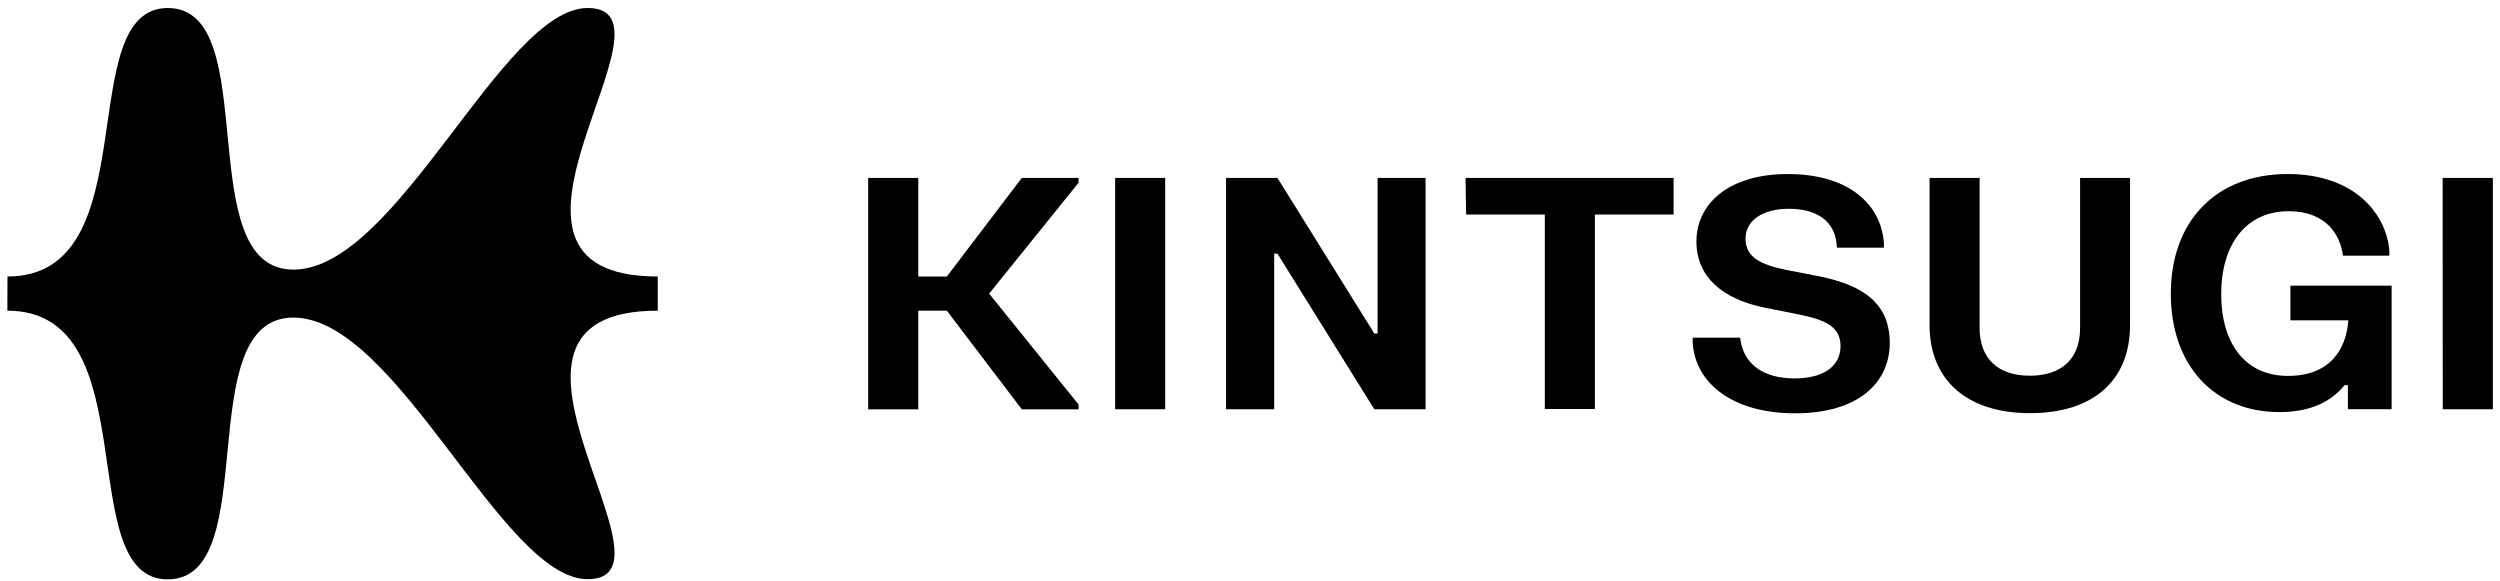 <svg width="129" height="30" viewBox="0 0 129 30" fill="none" xmlns="http://www.w3.org/2000/svg">
<path d="M0.38 16.031C7.695 16.031 3.67 29.895 8.652 29.895C13.634 29.895 9.781 16.387 15.135 16.387C20.488 16.387 25.914 29.886 30.322 29.886C35.614 29.886 23.297 16.031 33.94 16.031V14.268C23.297 14.268 35.614 0.413 30.322 0.413C25.923 0.413 20.494 13.912 15.14 13.912C9.787 13.912 13.64 0.413 8.658 0.413C3.676 0.413 7.701 14.268 0.386 14.268L0.38 16.031Z" fill="black"/>
<path d="M57.542 9.181H60.124V21.118H57.542V9.181Z" fill="black"/>
<path d="M63.264 9.181H65.916L70.915 17.21H71.084V9.181H73.559V21.118H70.915L65.916 13.089H65.748V21.118H63.264V9.181Z" fill="black"/>
<path d="M75.622 9.181H86.358V11.071H82.296V21.106H79.713V11.071H75.651L75.622 9.181Z" fill="black"/>
<path d="M92.25 8.98C95.355 8.98 97.055 10.506 97.209 12.53V12.78H94.784C94.74 11.346 93.666 10.773 92.308 10.773C90.95 10.773 90.068 11.377 90.068 12.321C90.068 13.264 90.849 13.657 92.14 13.921L93.852 14.254C96.127 14.709 97.511 15.647 97.511 17.694C97.511 19.741 95.898 21.327 92.628 21.327C89.357 21.327 87.46 19.736 87.341 17.668V17.422H89.79C89.958 18.873 91.084 19.526 92.602 19.526C94.119 19.526 94.972 18.876 94.972 17.86C94.972 16.846 94.183 16.501 92.784 16.218L91.072 15.879C88.879 15.435 87.535 14.288 87.535 12.456C87.535 10.56 89.146 8.98 92.25 8.98Z" fill="black"/>
<path d="M99.565 9.181H102.148V16.923C102.148 18.483 103.071 19.386 104.742 19.386C106.413 19.386 107.333 18.483 107.333 16.923V9.181H109.91V16.774C109.91 19.569 108.087 21.319 104.742 21.319C101.451 21.319 99.565 19.569 99.565 16.774V9.181Z" fill="black"/>
<path d="M118.046 8.98C121.595 8.98 123.156 11.137 123.289 12.943V13.193H120.898C120.765 12.18 120.086 10.899 118.095 10.899C115.882 10.899 114.614 12.619 114.614 15.185C114.614 17.752 115.879 19.397 118.052 19.397C120.283 19.397 121.073 17.964 121.174 16.53H118.185V14.741H123.408V21.115H121.151V19.873H120.983C120.53 20.412 119.639 21.264 117.62 21.264C114.262 21.264 112.014 18.87 112.014 15.154C112.014 11.438 114.32 8.98 118.046 8.98Z" fill="black"/>
<path d="M126.04 9.181H128.631V21.118H126.046L126.04 9.181Z" fill="black"/>
<path d="M55.653 9.181H52.725L48.857 14.268H47.383V9.181H44.798V21.121H47.383V16.031H48.857L52.725 21.121H55.653V20.871L51.039 15.151L55.653 9.431V9.181Z" fill="black"/>
</svg>
